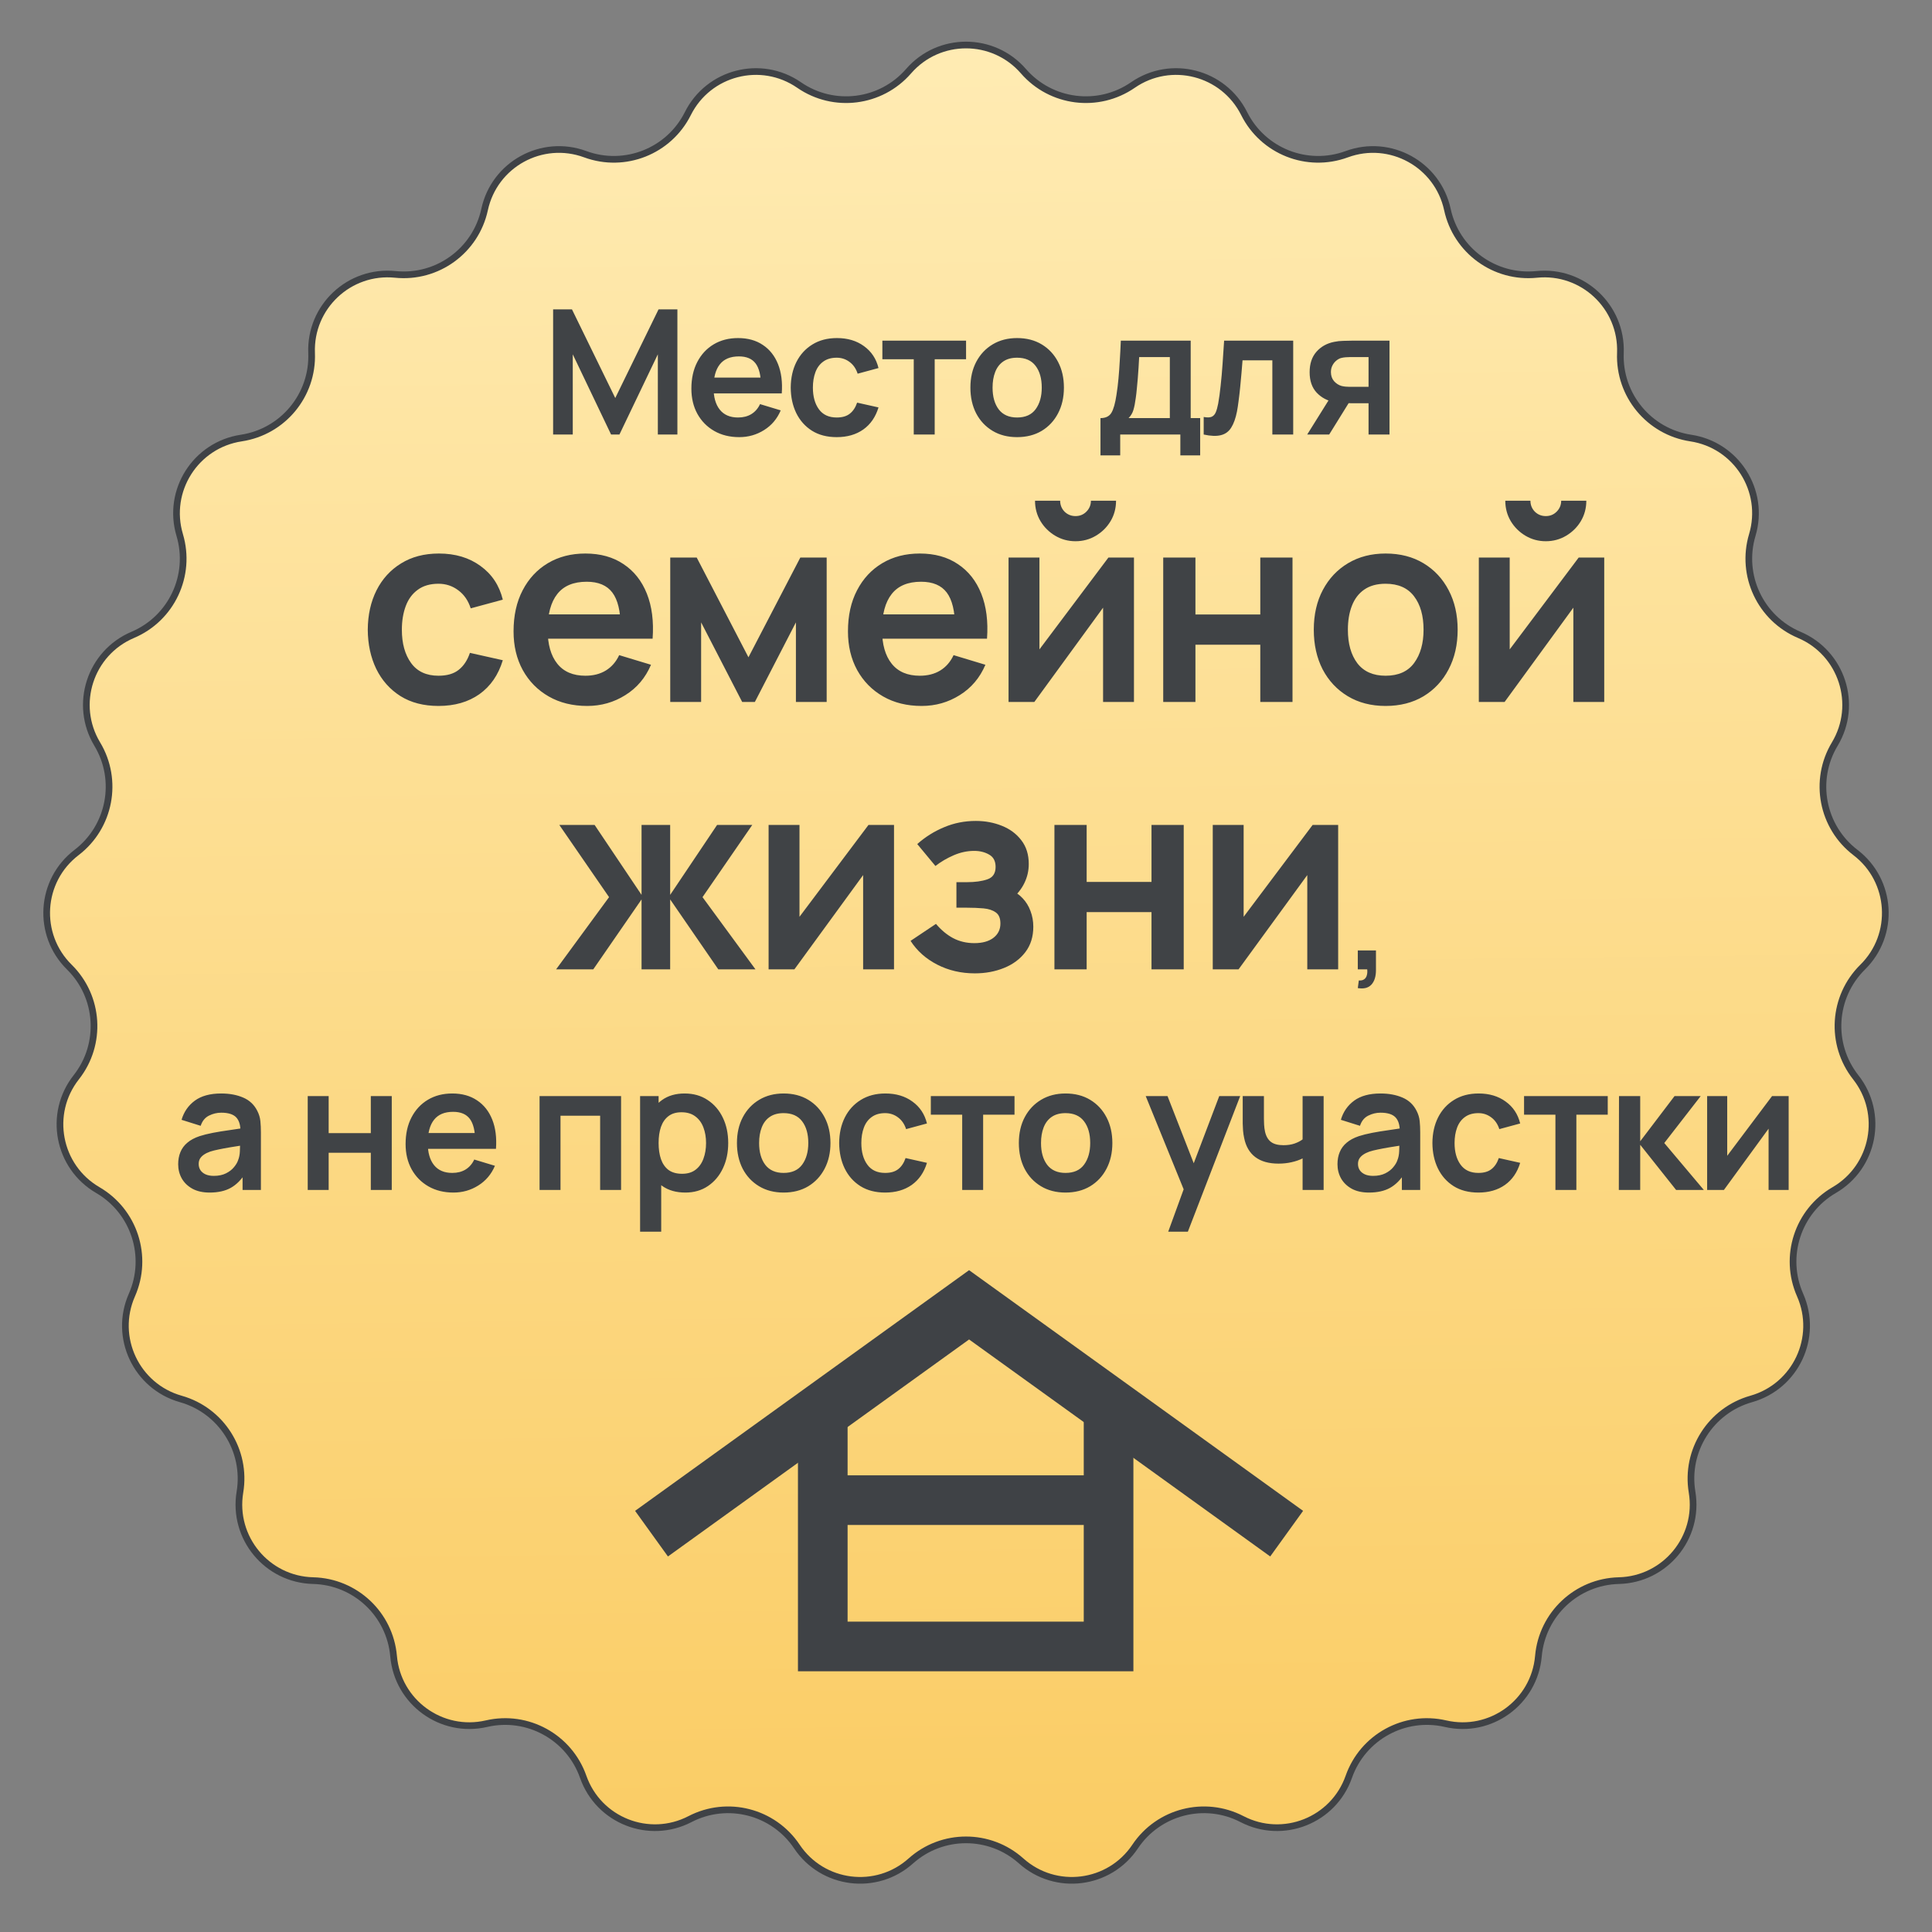 <?xml version="1.0" encoding="UTF-8"?> <svg xmlns="http://www.w3.org/2000/svg" width="289" height="289" viewBox="0 0 289 289" fill="none"><rect x="0" y="0" width="289" height="289" fill="#808080" stroke="none"/> <path d="M119.533 12.718C124.722 16.299 131.774 15.409 135.91 10.649C140.447 5.428 148.553 5.428 153.09 10.649C157.226 15.409 164.278 16.299 169.467 12.718C175.16 8.789 183.012 10.805 186.108 16.99C188.93 22.629 195.539 25.246 201.456 23.067C207.947 20.677 215.051 24.583 216.511 31.344C217.842 37.507 223.593 41.685 229.865 41.046C236.747 40.346 242.656 45.895 242.389 52.807C242.146 59.108 246.677 64.585 252.911 65.526C259.751 66.559 264.095 73.404 262.117 80.032C260.314 86.074 263.341 92.506 269.145 94.968C275.513 97.669 278.018 105.379 274.454 111.307C271.206 116.711 272.538 123.694 277.548 127.522C283.043 131.722 283.552 139.813 278.626 144.669C274.136 149.095 273.689 156.189 277.59 161.143C281.869 166.578 280.35 174.541 274.371 178.019C268.92 181.19 266.724 187.95 269.27 193.718C272.062 200.046 268.611 207.382 261.955 209.264C255.887 210.979 252.078 216.981 253.11 223.201C254.241 230.025 249.073 236.271 242.159 236.439C235.855 236.591 230.673 241.457 230.125 247.739C229.524 254.629 222.965 259.395 216.226 257.837C210.083 256.417 203.854 259.842 201.761 265.789C199.465 272.314 191.927 275.298 185.787 272.114C180.19 269.211 173.305 270.979 169.798 276.219C165.952 281.968 157.909 282.984 152.754 278.372C148.054 274.168 140.946 274.168 136.246 278.372C131.091 282.984 123.048 281.968 119.202 276.219C115.695 270.979 108.81 269.211 103.213 272.114C97.073 275.298 89.535 272.314 87.239 265.789C85.146 259.842 78.917 256.417 72.774 257.837C66.035 259.395 59.476 254.629 58.875 247.739C58.327 241.457 53.145 236.591 46.842 236.439C39.927 236.271 34.759 230.025 35.89 223.201C36.922 216.981 33.113 210.979 27.045 209.264C20.389 207.382 16.938 200.046 19.73 193.718C22.276 187.95 20.08 181.19 14.629 178.019C8.65 174.541 7.131 166.578 11.41 161.143C15.311 156.189 14.864 149.095 10.374 144.669C5.447 139.813 5.957 131.722 11.452 127.522C16.462 123.694 17.794 116.711 14.546 111.307C10.982 105.379 13.487 97.669 19.855 94.968C25.659 92.506 28.686 86.074 26.883 80.032C24.905 73.404 29.249 66.559 36.089 65.526C42.323 64.585 46.854 59.108 46.611 52.807C46.343 45.895 52.253 40.346 59.135 41.046C65.407 41.685 71.158 37.507 72.489 31.344C73.949 24.583 81.053 20.677 87.544 23.067C93.461 25.246 100.07 22.629 102.892 16.99C105.988 10.805 113.84 8.789 119.533 12.718Z" fill="url(#paint0_linear_610_10)" stroke="#3F4246"></path> <path d="M82.739 65V46.28H85.56L92.034 59.54L98.508 46.28H101.329V65H98.404V53.001L92.658 65H91.41L85.677 53.001V65H82.739ZM110.584 65.39C109.163 65.39 107.915 65.082 106.84 64.467C105.766 63.852 104.925 62.998 104.318 61.906C103.72 60.814 103.421 59.557 103.421 58.136C103.421 56.602 103.716 55.272 104.305 54.145C104.895 53.01 105.714 52.13 106.762 51.506C107.811 50.882 109.024 50.57 110.402 50.57C111.858 50.57 113.093 50.912 114.107 51.597C115.13 52.273 115.888 53.231 116.382 54.47C116.876 55.709 117.063 57.17 116.941 58.851H113.834V57.707C113.826 56.182 113.557 55.068 113.028 54.366C112.5 53.664 111.668 53.313 110.532 53.313C109.25 53.313 108.296 53.712 107.672 54.509C107.048 55.298 106.736 56.455 106.736 57.98C106.736 59.401 107.048 60.502 107.672 61.282C108.296 62.062 109.206 62.452 110.402 62.452C111.174 62.452 111.837 62.283 112.391 61.945C112.955 61.598 113.388 61.1 113.691 60.45L116.785 61.386C116.248 62.651 115.416 63.635 114.289 64.337C113.171 65.039 111.936 65.39 110.584 65.39ZM105.748 58.851V56.485H115.407V58.851H105.748ZM125.159 65.39C123.712 65.39 122.477 65.069 121.454 64.428C120.431 63.778 119.647 62.894 119.101 61.776C118.564 60.658 118.291 59.393 118.282 57.98C118.291 56.541 118.572 55.267 119.127 54.158C119.69 53.04 120.488 52.165 121.519 51.532C122.55 50.891 123.777 50.57 125.198 50.57C126.793 50.57 128.14 50.973 129.241 51.779C130.35 52.576 131.074 53.668 131.412 55.055L128.292 55.9C128.049 55.146 127.646 54.561 127.083 54.145C126.52 53.72 125.878 53.508 125.159 53.508C124.344 53.508 123.673 53.703 123.144 54.093C122.615 54.474 122.225 55.003 121.974 55.679C121.723 56.355 121.597 57.122 121.597 57.98C121.597 59.315 121.896 60.394 122.494 61.217C123.092 62.04 123.98 62.452 125.159 62.452C125.991 62.452 126.645 62.261 127.122 61.88C127.607 61.499 127.971 60.948 128.214 60.229L131.412 60.944C130.979 62.374 130.22 63.475 129.137 64.246C128.054 65.009 126.728 65.39 125.159 65.39ZM136.684 65V53.742H131.991V50.96H144.51V53.742H139.817V65H136.684ZM152.14 65.39C150.736 65.39 149.51 65.074 148.461 64.441C147.413 63.808 146.598 62.937 146.017 61.828C145.445 60.71 145.159 59.427 145.159 57.98C145.159 56.507 145.454 55.215 146.043 54.106C146.633 52.997 147.452 52.13 148.5 51.506C149.549 50.882 150.762 50.57 152.14 50.57C153.553 50.57 154.784 50.886 155.832 51.519C156.881 52.152 157.696 53.027 158.276 54.145C158.857 55.254 159.147 56.533 159.147 57.98C159.147 59.436 158.853 60.723 158.263 61.841C157.683 62.95 156.868 63.821 155.819 64.454C154.771 65.078 153.544 65.39 152.14 65.39ZM152.14 62.452C153.388 62.452 154.316 62.036 154.922 61.204C155.529 60.372 155.832 59.297 155.832 57.98C155.832 56.619 155.525 55.536 154.909 54.73C154.294 53.915 153.371 53.508 152.14 53.508C151.3 53.508 150.606 53.699 150.06 54.08C149.523 54.453 149.124 54.977 148.864 55.653C148.604 56.32 148.474 57.096 148.474 57.98C148.474 59.341 148.782 60.428 149.397 61.243C150.021 62.049 150.936 62.452 152.14 62.452ZM164.617 68.12V62.543C165.38 62.543 165.921 62.283 166.242 61.763C166.563 61.243 166.818 60.342 167.009 59.059C167.13 58.296 167.23 57.49 167.308 56.641C167.386 55.792 167.451 54.895 167.503 53.95C167.564 53.005 167.616 52.009 167.659 50.96H178.111V62.543H179.528V68.12H176.564V65H167.568V68.12H164.617ZM168.816 62.543H174.991V53.417H170.402C170.376 53.937 170.346 54.47 170.311 55.016C170.276 55.553 170.237 56.091 170.194 56.628C170.151 57.165 170.103 57.681 170.051 58.175C170.008 58.66 169.956 59.111 169.895 59.527C169.8 60.255 169.683 60.853 169.544 61.321C169.405 61.789 169.163 62.196 168.816 62.543ZM180.055 65V62.374C180.567 62.469 180.961 62.461 181.238 62.348C181.516 62.227 181.724 62.001 181.862 61.672C182.001 61.343 182.122 60.905 182.226 60.359C182.365 59.588 182.486 58.699 182.59 57.694C182.703 56.689 182.798 55.614 182.876 54.47C182.963 53.326 183.041 52.156 183.11 50.96H193.445V65H190.325V53.898H185.866C185.823 54.461 185.771 55.094 185.71 55.796C185.65 56.489 185.585 57.191 185.515 57.902C185.446 58.613 185.368 59.289 185.281 59.93C185.203 60.563 185.121 61.104 185.034 61.555C184.835 62.569 184.549 63.371 184.176 63.96C183.812 64.549 183.301 64.926 182.642 65.091C181.984 65.264 181.121 65.234 180.055 65ZM204.716 65V60.32H202.207C201.886 60.32 201.483 60.311 200.998 60.294C200.521 60.277 200.075 60.233 199.659 60.164C198.575 59.965 197.678 59.492 196.968 58.747C196.257 57.993 195.902 56.97 195.902 55.679C195.902 54.414 196.24 53.395 196.916 52.624C197.592 51.853 198.471 51.359 199.555 51.142C200.005 51.047 200.469 50.995 200.946 50.986C201.431 50.969 201.834 50.96 202.155 50.96H207.849V65H204.716ZM195.538 65L198.892 59.631H202.155L198.827 65H195.538ZM201.882 57.863H204.716V53.417H201.882C201.717 53.417 201.518 53.426 201.284 53.443C201.05 53.46 200.816 53.499 200.582 53.56C200.33 53.638 200.092 53.772 199.867 53.963C199.641 54.154 199.455 54.392 199.308 54.678C199.16 54.964 199.087 55.289 199.087 55.653C199.087 56.199 199.243 56.654 199.555 57.018C199.875 57.373 200.248 57.612 200.673 57.733C200.881 57.785 201.093 57.82 201.31 57.837C201.535 57.854 201.726 57.863 201.882 57.863ZM65.593 105.6C63.367 105.6 61.467 105.107 59.893 104.12C58.32 103.12 57.113 101.76 56.273 100.04C55.447 98.32 55.027 96.373 55.013 94.2C55.027 91.987 55.46 90.027 56.313 88.32C57.18 86.6 58.407 85.253 59.993 84.28C61.58 83.293 63.467 82.8 65.653 82.8C68.107 82.8 70.18 83.42 71.873 84.66C73.58 85.887 74.693 87.567 75.213 89.7L70.413 91C70.04 89.84 69.42 88.94 68.553 88.3C67.687 87.647 66.7 87.32 65.593 87.32C64.34 87.32 63.307 87.62 62.493 88.22C61.68 88.807 61.08 89.62 60.693 90.66C60.307 91.7 60.113 92.88 60.113 94.2C60.113 96.253 60.573 97.913 61.493 99.18C62.413 100.447 63.78 101.08 65.593 101.08C66.873 101.08 67.88 100.787 68.613 100.2C69.36 99.613 69.92 98.767 70.293 97.66L75.213 98.76C74.547 100.96 73.38 102.653 71.713 103.84C70.047 105.013 68.007 105.6 65.593 105.6ZM87.841 105.6C85.654 105.6 83.734 105.127 82.081 104.18C80.428 103.233 79.134 101.92 78.201 100.24C77.281 98.56 76.821 96.627 76.821 94.44C76.821 92.08 77.274 90.033 78.181 88.3C79.088 86.553 80.348 85.2 81.961 84.24C83.574 83.28 85.441 82.8 87.561 82.8C89.801 82.8 91.701 83.327 93.261 84.38C94.834 85.42 96.001 86.893 96.761 88.8C97.521 90.707 97.808 92.953 97.621 95.54H92.841V93.78C92.828 91.433 92.414 89.72 91.601 88.64C90.788 87.56 89.508 87.02 87.761 87.02C85.788 87.02 84.321 87.633 83.361 88.86C82.401 90.073 81.921 91.853 81.921 94.2C81.921 96.387 82.401 98.08 83.361 99.28C84.321 100.48 85.721 101.08 87.561 101.08C88.748 101.08 89.768 100.82 90.621 100.3C91.488 99.767 92.154 99 92.621 98L97.381 99.44C96.554 101.387 95.274 102.9 93.541 103.98C91.821 105.06 89.921 105.6 87.841 105.6ZM80.401 95.54V91.9H95.261V95.54H80.401ZM100.258 105V83.4H104.218L111.958 98.32L119.718 83.4H123.658V105H119.058V93.1L112.918 105H111.018L104.878 93.1V105H100.258ZM137.863 105.6C135.676 105.6 133.756 105.127 132.103 104.18C130.45 103.233 129.156 101.92 128.223 100.24C127.303 98.56 126.843 96.627 126.843 94.44C126.843 92.08 127.296 90.033 128.203 88.3C129.11 86.553 130.37 85.2 131.983 84.24C133.596 83.28 135.463 82.8 137.583 82.8C139.823 82.8 141.723 83.327 143.283 84.38C144.856 85.42 146.023 86.893 146.783 88.8C147.543 90.707 147.83 92.953 147.643 95.54H142.863V93.78C142.85 91.433 142.436 89.72 141.623 88.64C140.81 87.56 139.53 87.02 137.783 87.02C135.81 87.02 134.343 87.633 133.383 88.86C132.423 90.073 131.943 91.853 131.943 94.2C131.943 96.387 132.423 98.08 133.383 99.28C134.343 100.48 135.743 101.08 137.583 101.08C138.77 101.08 139.79 100.82 140.643 100.3C141.51 99.767 142.176 99 142.643 98L147.403 99.44C146.576 101.387 145.296 102.9 143.563 103.98C141.843 105.06 139.943 105.6 137.863 105.6ZM130.423 95.54V91.9H145.283V95.54H130.423ZM160.885 80.96C159.779 80.96 158.765 80.687 157.845 80.14C156.925 79.593 156.192 78.867 155.645 77.96C155.099 77.04 154.825 76.02 154.825 74.9H158.585C158.585 75.54 158.805 76.087 159.245 76.54C159.699 76.98 160.245 77.2 160.885 77.2C161.525 77.2 162.065 76.98 162.505 76.54C162.959 76.087 163.185 75.54 163.185 74.9H166.945C166.945 76.02 166.672 77.04 166.125 77.96C165.579 78.867 164.845 79.593 163.925 80.14C163.005 80.687 161.992 80.96 160.885 80.96ZM169.625 83.4V105H165.005V90.9L154.725 105H150.865V83.4H155.485V97.14L165.805 83.4H169.625ZM174.001 105V83.4H178.821V91.92H188.521V83.4H193.341V105H188.521V96.44H178.821V105H174.001ZM207.264 105.6C205.104 105.6 203.218 105.113 201.604 104.14C199.991 103.167 198.738 101.827 197.844 100.12C196.964 98.4 196.524 96.427 196.524 94.2C196.524 91.933 196.978 89.947 197.884 88.24C198.791 86.533 200.051 85.2 201.664 84.24C203.278 83.28 205.144 82.8 207.264 82.8C209.438 82.8 211.331 83.287 212.944 84.26C214.558 85.233 215.811 86.58 216.704 88.3C217.598 90.007 218.044 91.973 218.044 94.2C218.044 96.44 217.591 98.42 216.684 100.14C215.791 101.847 214.538 103.187 212.924 104.16C211.311 105.12 209.424 105.6 207.264 105.6ZM207.264 101.08C209.184 101.08 210.611 100.44 211.544 99.16C212.478 97.88 212.944 96.227 212.944 94.2C212.944 92.107 212.471 90.44 211.524 89.2C210.578 87.947 209.158 87.32 207.264 87.32C205.971 87.32 204.904 87.613 204.064 88.2C203.238 88.773 202.624 89.58 202.224 90.62C201.824 91.647 201.624 92.84 201.624 94.2C201.624 96.293 202.098 97.967 203.044 99.22C204.004 100.46 205.411 101.08 207.264 101.08ZM231.231 80.96C230.124 80.96 229.111 80.687 228.191 80.14C227.271 79.593 226.537 78.867 225.991 77.96C225.444 77.04 225.171 76.02 225.171 74.9H228.931C228.931 75.54 229.151 76.087 229.591 76.54C230.044 76.98 230.591 77.2 231.231 77.2C231.871 77.2 232.411 76.98 232.851 76.54C233.304 76.087 233.531 75.54 233.531 74.9H237.291C237.291 76.02 237.017 77.04 236.471 77.96C235.924 78.867 235.191 79.593 234.271 80.14C233.351 80.687 232.337 80.96 231.231 80.96ZM239.971 83.4V105H235.351V90.9L225.071 105H221.211V83.4H225.831V97.14L236.151 83.4H239.971ZM83.187 145L91.107 134.2L83.667 123.4H88.947L95.967 133.86V123.4H100.247V133.86L107.267 123.4H112.527L105.087 134.2L113.007 145H107.447L100.247 134.54V145H95.967V134.54L88.747 145H83.187ZM133.732 123.4V145H129.112V130.9L118.832 145H114.972V123.4H119.592V137.14L129.912 123.4H133.732ZM145.828 145.6C143.775 145.6 141.901 145.167 140.208 144.3C138.515 143.433 137.181 142.247 136.208 140.74L140.008 138.2C140.781 139.12 141.641 139.833 142.588 140.34C143.535 140.833 144.588 141.08 145.748 141.08C146.961 141.08 147.915 140.813 148.608 140.28C149.301 139.747 149.648 139.033 149.648 138.14C149.648 137.353 149.415 136.8 148.948 136.48C148.481 136.147 147.868 135.947 147.108 135.88C146.348 135.813 145.535 135.78 144.668 135.78H143.068V131.96H144.648C145.861 131.96 146.875 131.82 147.688 131.54C148.515 131.26 148.928 130.64 148.928 129.68C148.928 128.813 148.608 128.2 147.968 127.84C147.328 127.467 146.581 127.28 145.728 127.28C144.688 127.28 143.661 127.5 142.648 127.94C141.635 128.38 140.728 128.913 139.928 129.54L137.208 126.26C138.408 125.193 139.748 124.353 141.228 123.74C142.708 123.113 144.288 122.8 145.968 122.8C147.355 122.8 148.648 123.04 149.848 123.52C151.061 124 152.035 124.72 152.768 125.68C153.515 126.64 153.888 127.827 153.888 129.24C153.888 130.253 153.668 131.207 153.228 132.1C152.801 132.993 152.115 133.84 151.168 134.64L151.108 133.08C151.841 133.387 152.461 133.813 152.968 134.36C153.488 134.907 153.881 135.547 154.148 136.28C154.428 137.013 154.568 137.793 154.568 138.62C154.568 140.127 154.168 141.4 153.368 142.44C152.568 143.48 151.501 144.267 150.168 144.8C148.848 145.333 147.401 145.6 145.828 145.6ZM157.728 145V123.4H162.548V131.92H172.248V123.4H177.068V145H172.248V136.44H162.548V145H157.728ZM200.171 123.4V145H195.551V130.9L185.271 145H181.411V123.4H186.031V137.14L196.351 123.4H200.171ZM203.107 147.805L203.261 146.661C203.598 146.69 203.866 146.632 204.064 146.485C204.262 146.346 204.394 146.144 204.46 145.88C204.533 145.623 204.552 145.33 204.515 145H203.107V142.173H205.824V145.11C205.824 146.071 205.597 146.797 205.142 147.288C204.687 147.779 204.009 147.952 203.107 147.805ZM31.358 178.39C30.344 178.39 29.486 178.199 28.784 177.818C28.082 177.428 27.549 176.912 27.185 176.271C26.829 175.63 26.652 174.923 26.652 174.152C26.652 173.476 26.765 172.869 26.99 172.332C27.215 171.786 27.562 171.318 28.03 170.928C28.498 170.529 29.105 170.204 29.85 169.953C30.413 169.771 31.072 169.606 31.826 169.459C32.589 169.312 33.412 169.177 34.296 169.056C35.188 168.926 36.12 168.787 37.091 168.64L35.973 169.277C35.981 168.306 35.765 167.591 35.323 167.132C34.881 166.673 34.136 166.443 33.087 166.443C32.454 166.443 31.843 166.59 31.254 166.885C30.665 167.18 30.253 167.687 30.019 168.406L27.159 167.509C27.506 166.322 28.164 165.368 29.135 164.649C30.114 163.93 31.431 163.57 33.087 163.57C34.335 163.57 35.431 163.774 36.376 164.181C37.329 164.588 38.035 165.256 38.495 166.183C38.746 166.677 38.898 167.184 38.95 167.704C39.002 168.215 39.028 168.774 39.028 169.381V178H36.285V174.958L36.74 175.452C36.107 176.466 35.366 177.211 34.517 177.688C33.676 178.156 32.623 178.39 31.358 178.39ZM31.982 175.894C32.693 175.894 33.299 175.768 33.802 175.517C34.304 175.266 34.703 174.958 34.998 174.594C35.301 174.23 35.505 173.888 35.609 173.567C35.773 173.168 35.864 172.713 35.882 172.202C35.908 171.682 35.921 171.262 35.921 170.941L36.883 171.227C35.938 171.374 35.128 171.504 34.452 171.617C33.776 171.73 33.195 171.838 32.71 171.942C32.224 172.037 31.796 172.146 31.423 172.267C31.059 172.397 30.751 172.549 30.5 172.722C30.248 172.895 30.053 173.095 29.915 173.32C29.785 173.545 29.72 173.81 29.72 174.113C29.72 174.46 29.806 174.767 29.98 175.036C30.153 175.296 30.404 175.504 30.734 175.66C31.072 175.816 31.488 175.894 31.982 175.894ZM46.031 178V163.96H49.164V169.498H55.469V163.96H58.602V178H55.469V172.436H49.164V178H46.031ZM67.834 178.39C66.413 178.39 65.165 178.082 64.09 177.467C63.016 176.852 62.175 175.998 61.568 174.906C60.97 173.814 60.671 172.557 60.671 171.136C60.671 169.602 60.966 168.272 61.555 167.145C62.145 166.01 62.964 165.13 64.012 164.506C65.061 163.882 66.274 163.57 67.652 163.57C69.108 163.57 70.343 163.912 71.357 164.597C72.38 165.273 73.138 166.231 73.632 167.47C74.126 168.709 74.312 170.17 74.191 171.851H71.084V170.707C71.076 169.182 70.807 168.068 70.278 167.366C69.749 166.664 68.918 166.313 67.782 166.313C66.499 166.313 65.546 166.712 64.922 167.509C64.298 168.298 63.986 169.455 63.986 170.98C63.986 172.401 64.298 173.502 64.922 174.282C65.546 175.062 66.456 175.452 67.652 175.452C68.424 175.452 69.087 175.283 69.641 174.945C70.204 174.598 70.638 174.1 70.941 173.45L74.035 174.386C73.498 175.651 72.666 176.635 71.539 177.337C70.421 178.039 69.186 178.39 67.834 178.39ZM62.998 171.851V169.485H72.657V171.851H62.998ZM80.711 178V163.96H92.905V178H89.772V166.898H83.844V178H80.711ZM102.522 178.39C101.153 178.39 100.005 178.065 99.077 177.415C98.15 176.765 97.452 175.881 96.984 174.763C96.516 173.636 96.282 172.375 96.282 170.98C96.282 169.567 96.516 168.302 96.984 167.184C97.452 166.066 98.137 165.186 99.038 164.545C99.948 163.895 101.071 163.57 102.405 163.57C103.731 163.57 104.88 163.895 105.85 164.545C106.83 165.186 107.588 166.066 108.125 167.184C108.663 168.293 108.931 169.559 108.931 170.98C108.931 172.384 108.667 173.645 108.138 174.763C107.61 175.881 106.864 176.765 105.902 177.415C104.94 178.065 103.814 178.39 102.522 178.39ZM95.749 184.24V163.96H98.518V173.814H98.908V184.24H95.749ZM102.041 175.582C102.856 175.582 103.528 175.378 104.056 174.971C104.585 174.564 104.975 174.013 105.226 173.32C105.486 172.618 105.616 171.838 105.616 170.98C105.616 170.131 105.486 169.359 105.226 168.666C104.966 167.964 104.563 167.409 104.017 167.002C103.471 166.586 102.778 166.378 101.937 166.378C101.14 166.378 100.49 166.573 99.987 166.963C99.485 167.344 99.112 167.882 98.869 168.575C98.635 169.26 98.518 170.061 98.518 170.98C98.518 171.89 98.635 172.692 98.869 173.385C99.112 174.078 99.489 174.62 100 175.01C100.52 175.391 101.201 175.582 102.041 175.582ZM117.218 178.39C115.814 178.39 114.587 178.074 113.539 177.441C112.49 176.808 111.675 175.937 111.095 174.828C110.523 173.71 110.237 172.427 110.237 170.98C110.237 169.507 110.531 168.215 111.121 167.106C111.71 165.997 112.529 165.13 113.578 164.506C114.626 163.882 115.84 163.57 117.218 163.57C118.63 163.57 119.861 163.886 120.91 164.519C121.958 165.152 122.773 166.027 123.354 167.145C123.934 168.254 124.225 169.533 124.225 170.98C124.225 172.436 123.93 173.723 123.341 174.841C122.76 175.95 121.945 176.821 120.897 177.454C119.848 178.078 118.622 178.39 117.218 178.39ZM117.218 175.452C118.466 175.452 119.393 175.036 120 174.204C120.606 173.372 120.91 172.297 120.91 170.98C120.91 169.619 120.602 168.536 119.987 167.73C119.371 166.915 118.448 166.508 117.218 166.508C116.377 166.508 115.684 166.699 115.138 167.08C114.6 167.453 114.202 167.977 113.942 168.653C113.682 169.32 113.552 170.096 113.552 170.98C113.552 172.341 113.859 173.428 114.475 174.243C115.099 175.049 116.013 175.452 117.218 175.452ZM132.406 178.39C130.959 178.39 129.724 178.069 128.701 177.428C127.678 176.778 126.894 175.894 126.348 174.776C125.811 173.658 125.538 172.393 125.529 170.98C125.538 169.541 125.819 168.267 126.374 167.158C126.937 166.04 127.735 165.165 128.766 164.532C129.797 163.891 131.024 163.57 132.445 163.57C134.04 163.57 135.387 163.973 136.488 164.779C137.597 165.576 138.321 166.668 138.659 168.055L135.539 168.9C135.296 168.146 134.893 167.561 134.33 167.145C133.767 166.72 133.125 166.508 132.406 166.508C131.591 166.508 130.92 166.703 130.391 167.093C129.862 167.474 129.472 168.003 129.221 168.679C128.97 169.355 128.844 170.122 128.844 170.98C128.844 172.315 129.143 173.394 129.741 174.217C130.339 175.04 131.227 175.452 132.406 175.452C133.238 175.452 133.892 175.261 134.369 174.88C134.854 174.499 135.218 173.948 135.461 173.229L138.659 173.944C138.226 175.374 137.467 176.475 136.384 177.246C135.301 178.009 133.975 178.39 132.406 178.39ZM143.931 178V166.742H139.238V163.96H151.757V166.742H147.064V178H143.931ZM159.387 178.39C157.983 178.39 156.757 178.074 155.708 177.441C154.66 176.808 153.845 175.937 153.264 174.828C152.692 173.71 152.406 172.427 152.406 170.98C152.406 169.507 152.701 168.215 153.29 167.106C153.88 165.997 154.699 165.13 155.747 164.506C156.796 163.882 158.009 163.57 159.387 163.57C160.8 163.57 162.031 163.886 163.079 164.519C164.128 165.152 164.943 166.027 165.523 167.145C166.104 168.254 166.394 169.533 166.394 170.98C166.394 172.436 166.1 173.723 165.51 174.841C164.93 175.95 164.115 176.821 163.066 177.454C162.018 178.078 160.791 178.39 159.387 178.39ZM159.387 175.452C160.635 175.452 161.563 175.036 162.169 174.204C162.776 173.372 163.079 172.297 163.079 170.98C163.079 169.619 162.772 168.536 162.156 167.73C161.541 166.915 160.618 166.508 159.387 166.508C158.547 166.508 157.853 166.699 157.307 167.08C156.77 167.453 156.371 167.977 156.111 168.653C155.851 169.32 155.721 170.096 155.721 170.98C155.721 172.341 156.029 173.428 156.644 174.243C157.268 175.049 158.183 175.452 159.387 175.452ZM174.75 184.24L177.454 176.817L177.506 179.001L171.383 163.96H174.646L178.988 175.088H178.156L182.381 163.96H185.514L177.688 184.24H174.75ZM194.85 178V173.281C194.364 173.524 193.81 173.714 193.186 173.853C192.57 173.992 191.925 174.061 191.249 174.061C189.801 174.061 188.644 173.736 187.778 173.086C186.92 172.436 186.365 171.491 186.114 170.252C186.036 169.897 185.979 169.528 185.945 169.147C185.919 168.757 185.901 168.406 185.893 168.094C185.893 167.773 185.893 167.531 185.893 167.366V163.96H189.065V167.366C189.065 167.557 189.073 167.838 189.091 168.211C189.108 168.575 189.156 168.939 189.234 169.303C189.398 169.996 189.697 170.503 190.131 170.824C190.564 171.145 191.184 171.305 191.99 171.305C192.614 171.305 193.164 171.223 193.641 171.058C194.117 170.893 194.52 170.685 194.85 170.434V163.96H197.996V178H194.85ZM204.774 178.39C203.76 178.39 202.902 178.199 202.2 177.818C201.498 177.428 200.965 176.912 200.601 176.271C200.245 175.63 200.068 174.923 200.068 174.152C200.068 173.476 200.18 172.869 200.406 172.332C200.631 171.786 200.978 171.318 201.446 170.928C201.914 170.529 202.52 170.204 203.266 169.953C203.829 169.771 204.488 169.606 205.242 169.459C206.004 169.312 206.828 169.177 207.712 169.056C208.604 168.926 209.536 168.787 210.507 168.64L209.389 169.277C209.397 168.306 209.181 167.591 208.739 167.132C208.297 166.673 207.551 166.443 206.503 166.443C205.87 166.443 205.259 166.59 204.67 166.885C204.08 167.18 203.669 167.687 203.435 168.406L200.575 167.509C200.921 166.322 201.58 165.368 202.551 164.649C203.53 163.93 204.847 163.57 206.503 163.57C207.751 163.57 208.847 163.774 209.792 164.181C210.745 164.588 211.451 165.256 211.911 166.183C212.162 166.677 212.314 167.184 212.366 167.704C212.418 168.215 212.444 168.774 212.444 169.381V178H209.701V174.958L210.156 175.452C209.523 176.466 208.782 177.211 207.933 177.688C207.092 178.156 206.039 178.39 204.774 178.39ZM205.398 175.894C206.108 175.894 206.715 175.768 207.218 175.517C207.72 175.266 208.119 174.958 208.414 174.594C208.717 174.23 208.921 173.888 209.025 173.567C209.189 173.168 209.28 172.713 209.298 172.202C209.324 171.682 209.337 171.262 209.337 170.941L210.299 171.227C209.354 171.374 208.544 171.504 207.868 171.617C207.192 171.73 206.611 171.838 206.126 171.942C205.64 172.037 205.211 172.146 204.839 172.267C204.475 172.397 204.167 172.549 203.916 172.722C203.664 172.895 203.469 173.095 203.331 173.32C203.201 173.545 203.136 173.81 203.136 174.113C203.136 174.46 203.222 174.767 203.396 175.036C203.569 175.296 203.82 175.504 204.15 175.66C204.488 175.816 204.904 175.894 205.398 175.894ZM221.145 178.39C219.698 178.39 218.463 178.069 217.44 177.428C216.418 176.778 215.633 175.894 215.087 174.776C214.55 173.658 214.277 172.393 214.268 170.98C214.277 169.541 214.559 168.267 215.113 167.158C215.677 166.04 216.474 165.165 217.505 164.532C218.537 163.891 219.763 163.57 221.184 163.57C222.779 163.57 224.127 163.973 225.227 164.779C226.337 165.576 227.06 166.668 227.398 168.055L224.278 168.9C224.036 168.146 223.633 167.561 223.069 167.145C222.506 166.72 221.865 166.508 221.145 166.508C220.331 166.508 219.659 166.703 219.13 167.093C218.602 167.474 218.212 168.003 217.96 168.679C217.709 169.355 217.583 170.122 217.583 170.98C217.583 172.315 217.882 173.394 218.48 174.217C219.078 175.04 219.967 175.452 221.145 175.452C221.977 175.452 222.632 175.261 223.108 174.88C223.594 174.499 223.958 173.948 224.2 173.229L227.398 173.944C226.965 175.374 226.207 176.475 225.123 177.246C224.04 178.009 222.714 178.39 221.145 178.39ZM232.67 178V166.742H227.977V163.96H240.496V166.742H235.803V178H232.67ZM242.154 178L242.18 163.96H245.352V170.72L250.487 163.96H254.4L248.953 170.98L254.868 178H250.721L245.352 171.24V178H242.154ZM267.558 163.96V178H264.555V168.835L257.873 178H255.364V163.96H258.367V172.891L265.075 163.96H267.558Z" fill="#404346"></path> <path fill-rule="evenodd" clip-rule="evenodd" d="M144.96 190L171.18 208.886L194.924 226.003L190.006 232.824L166.265 215.71L144.962 200.365L99.915 232.825L95 226.002L144.96 190Z" fill="#3F4246"></path> <path fill-rule="evenodd" clip-rule="evenodd" d="M126.788 242.575V212.298H119.363V250H169.54V212.298H162.114V242.575H126.788Z" fill="#3F4246"></path> <path fill-rule="evenodd" clip-rule="evenodd" d="M165.827 228.114H123.075V220.688H165.827V228.114Z" fill="#3F4246"></path> <defs> <linearGradient id="paint0_linear_610_10" x1="128.123" y1="289" x2="124.683" y2="0.039" gradientUnits="userSpaceOnUse"> <stop stop-color="#FACB61"></stop> <stop offset="1" stop-color="#FFECB5"></stop> </linearGradient> </defs> </svg> 